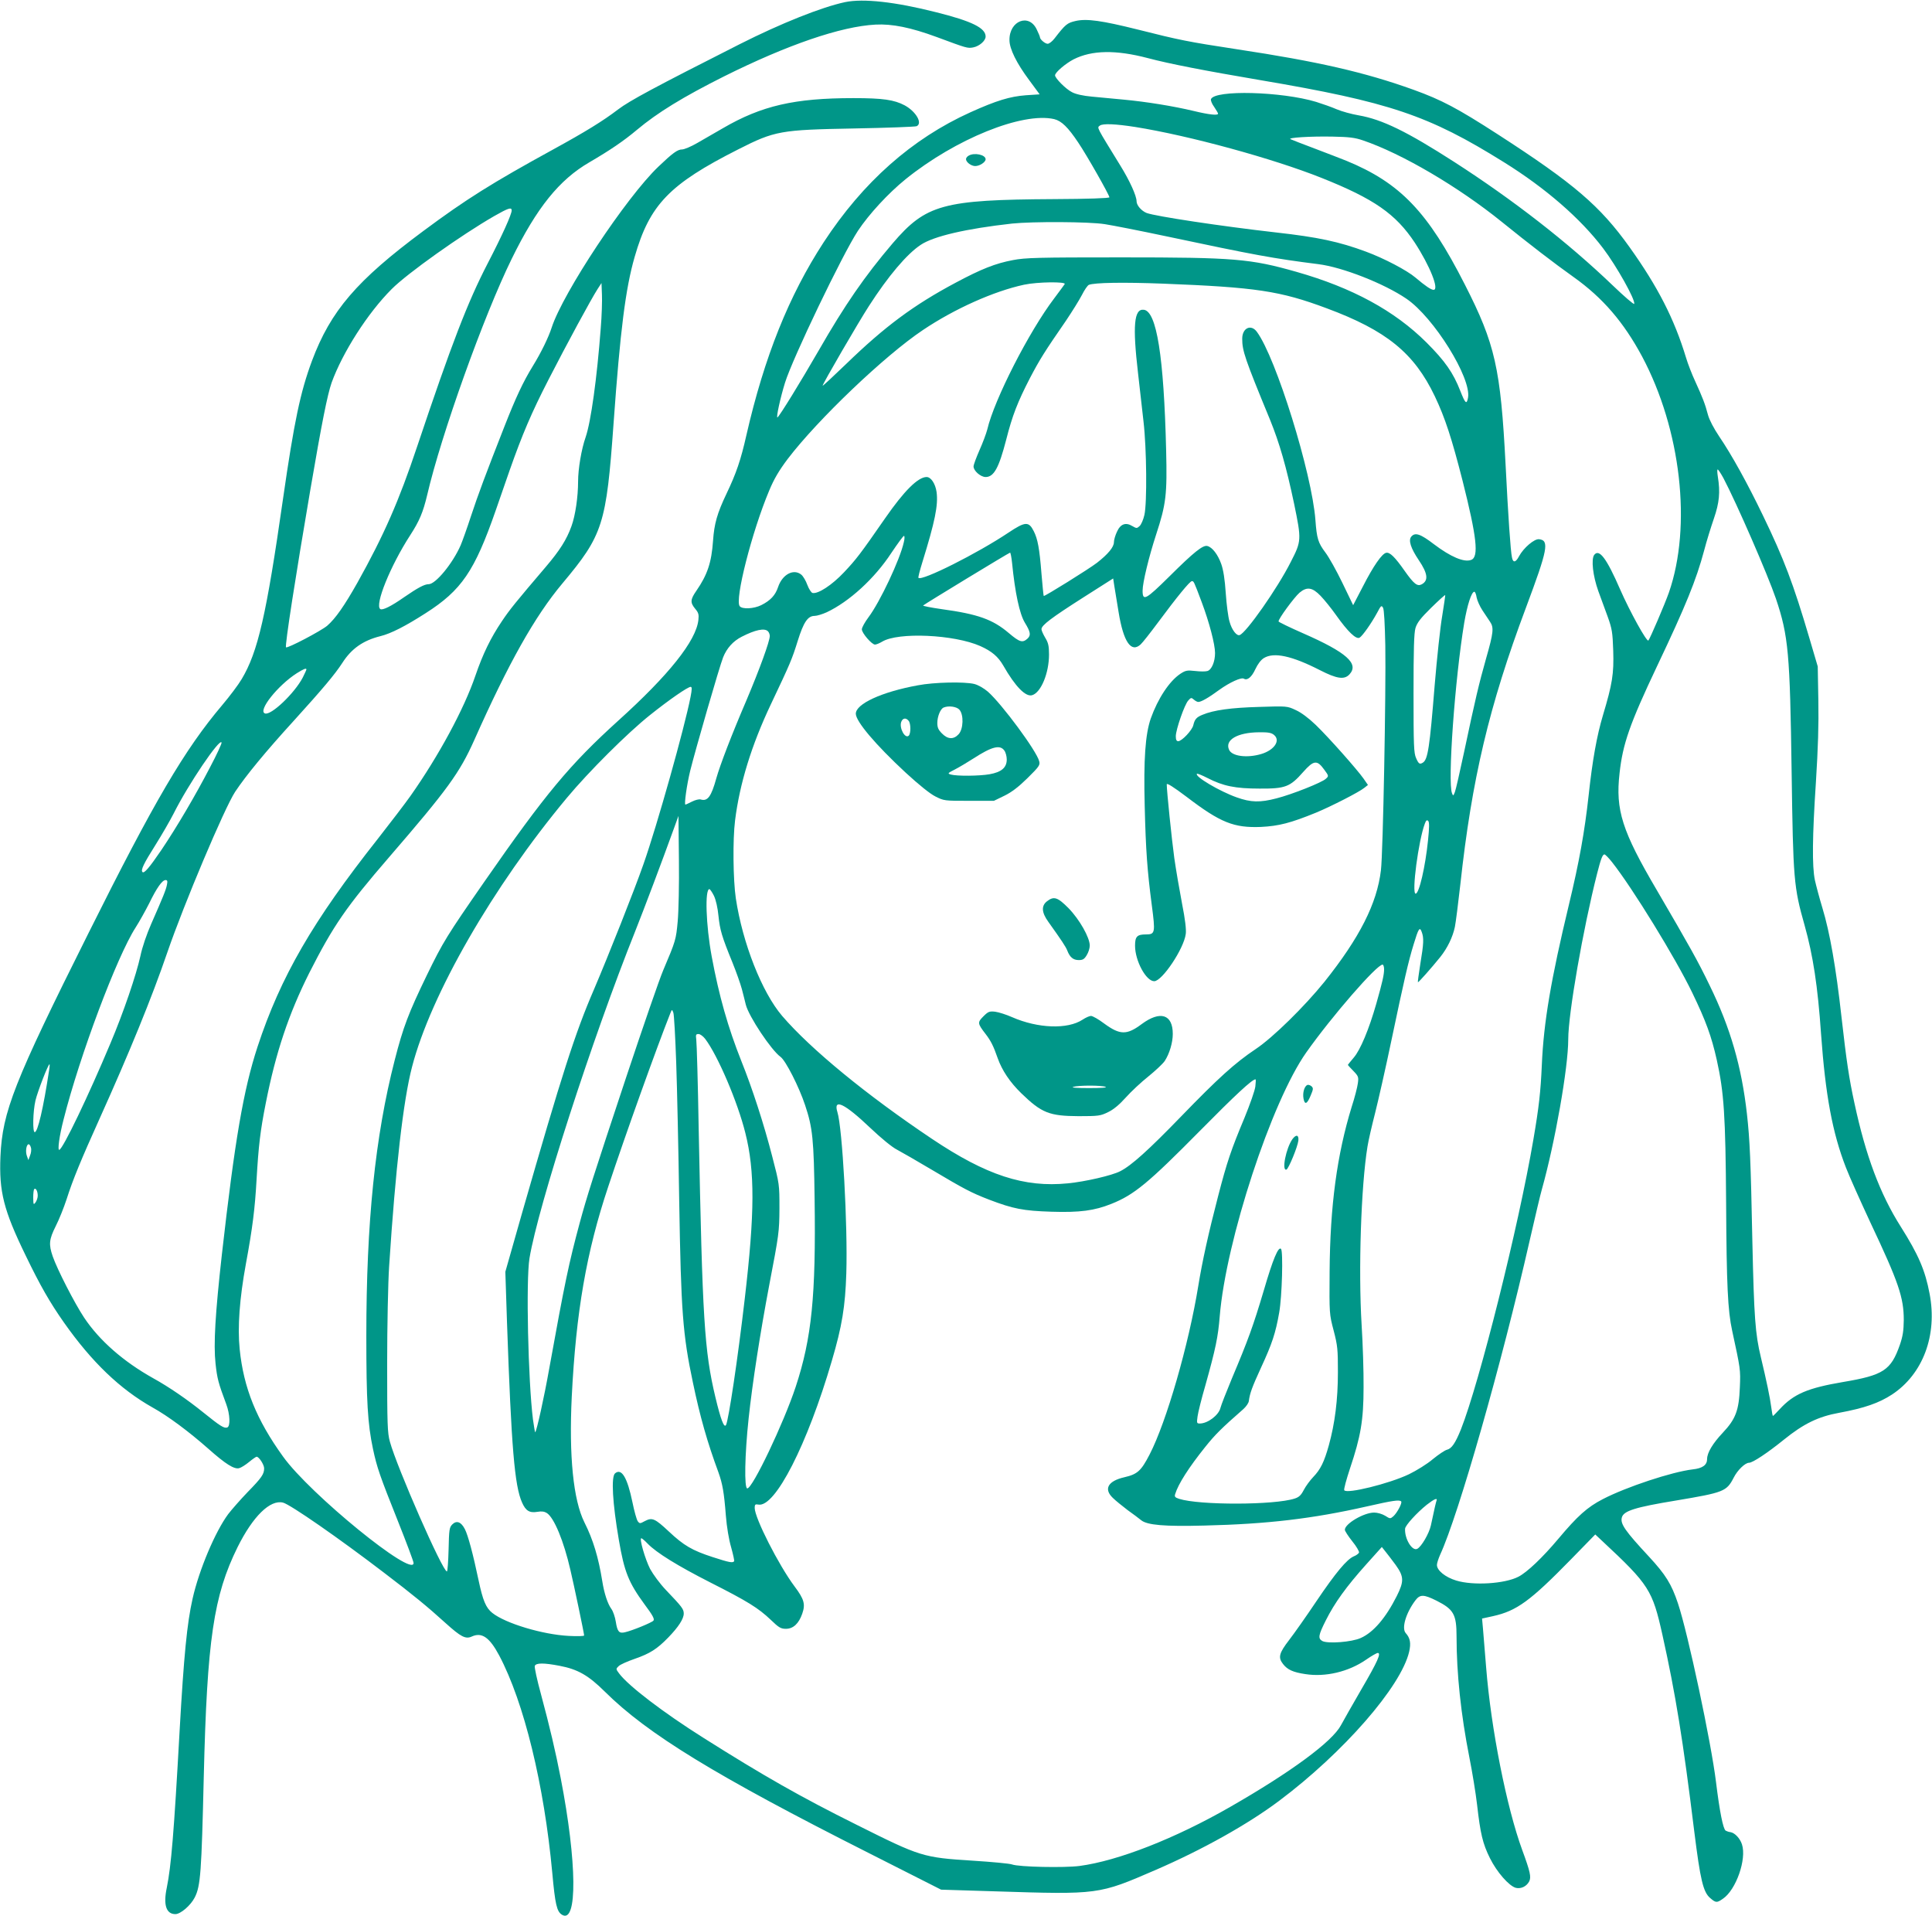 <?xml version="1.0" standalone="no"?>
<!DOCTYPE svg PUBLIC "-//W3C//DTD SVG 20010904//EN"
 "http://www.w3.org/TR/2001/REC-SVG-20010904/DTD/svg10.dtd">
<svg version="1.0" xmlns="http://www.w3.org/2000/svg"
 width="1280pt" height="1269pt" viewBox="0 0 1280 1269"
 preserveAspectRatio="xMidYMid meet">
<g transform="translate(0,1269) scale(0.1,-0.1)"
fill="#009688" stroke="none">
<path d="M5599 12676 c-155 -33 -424 -140 -699 -279 -561 -284 -729 -374 -805
-432 -101 -77 -215 -147 -430 -265 -405 -222 -576 -329 -860 -540 -442 -328
-614 -529 -738 -860 -77 -207 -118 -401 -192 -915 -110 -768 -166 -1014 -274
-1194 -21 -36 -79 -113 -128 -171 -250 -295 -451 -638 -886 -1510 -494 -988
-571 -1184 -584 -1480 -10 -234 21 -357 167 -657 96 -199 161 -312 253 -443
185 -263 373 -443 588 -564 103 -57 241 -160 369 -273 115 -102 171 -137 204
-129 13 3 43 22 66 41 23 19 46 35 50 35 16 0 50 -53 50 -77 0 -38 -16 -62
-110 -158 -47 -49 -105 -115 -128 -145 -86 -116 -193 -369 -236 -560 -37 -163
-58 -379 -86 -875 -38 -686 -56 -896 -85 -1040 -24 -114 -4 -175 57 -175 34 0
101 57 128 110 39 76 45 167 60 800 22 908 65 1199 224 1521 102 205 216 316
301 295 48 -12 372 -237 670 -465 193 -147 287 -224 407 -333 102 -92 133
-108 174 -89 66 30 117 -5 181 -125 165 -311 298 -857 352 -1441 19 -209 30
-256 64 -277 104 -65 100 347 -8 904 -34 176 -74 345 -131 557 -26 94 -44 179
-41 187 8 21 60 21 164 1 121 -23 191 -63 300 -171 283 -281 734 -557 1748
-1069 l480 -243 355 -11 c691 -22 688 -22 1065 141 314 136 612 303 819 458
428 321 808 757 862 988 13 57 7 91 -23 124 -28 32 1 132 64 216 31 41 55 41
141 -2 113 -57 132 -91 132 -236 0 -246 29 -519 85 -802 19 -95 42 -236 51
-313 22 -193 37 -257 85 -354 46 -93 127 -185 172 -197 34 -8 70 9 88 42 15
29 7 65 -46 209 -103 281 -207 804 -239 1210 -9 105 -18 220 -21 257 l-6 66
73 16 c157 35 246 100 515 375 l162 166 48 -45 c309 -288 331 -324 397 -620
87 -392 136 -694 211 -1303 40 -320 59 -402 106 -441 37 -32 44 -32 84 -4 87
59 158 262 126 360 -13 40 -47 76 -76 81 -11 1 -25 6 -32 10 -17 11 -40 126
-64 322 -32 263 -186 986 -252 1183 -43 129 -82 191 -192 310 -158 170 -191
217 -180 259 11 44 86 68 360 113 316 53 334 60 381 151 25 50 76 99 102 99
24 0 122 65 232 154 130 105 227 152 365 177 168 31 264 65 350 121 205 135
302 393 249 668 -29 154 -73 257 -191 444 -137 216 -232 469 -307 819 -36 166
-52 273 -86 573 -36 324 -77 558 -126 719 -20 66 -42 149 -50 185 -19 92 -17
287 7 651 14 223 19 379 16 539 l-4 225 -56 190 c-105 356 -168 523 -307 810
-102 212 -207 402 -290 524 -35 52 -65 109 -74 142 -19 73 -37 118 -84 221
-22 47 -50 119 -62 160 -77 254 -186 468 -374 731 -195 273 -368 421 -871 746
-271 175 -374 229 -559 296 -325 117 -637 188 -1173 269 -321 49 -377 60 -658
131 -233 58 -335 73 -409 56 -56 -13 -67 -22 -139 -115 -15 -20 -36 -36 -46
-36 -17 0 -51 29 -51 43 0 4 -9 27 -21 51 -51 110 -183 59 -181 -70 0 -58 48
-154 130 -264 l70 -95 -91 -6 c-106 -8 -195 -35 -368 -113 -387 -175 -711
-462 -972 -861 -230 -353 -393 -758 -512 -1278 -37 -165 -68 -254 -131 -386
-63 -132 -82 -200 -90 -314 -10 -143 -37 -224 -110 -330 -41 -59 -42 -79 -8
-120 22 -26 25 -38 21 -74 -15 -138 -196 -365 -532 -668 -320 -290 -481 -483
-884 -1063 -250 -360 -276 -402 -383 -622 -122 -252 -157 -344 -213 -563 -130
-505 -188 -1076 -188 -1827 0 -434 9 -583 44 -748 27 -126 45 -177 165 -478
57 -143 104 -268 104 -278 0 -102 -686 456 -864 704 -177 245 -262 456 -288
712 -15 147 -1 335 41 565 44 238 60 365 71 562 13 221 24 318 61 504 66 335
152 591 288 862 159 313 244 437 531 769 385 446 465 556 562 773 227 510 401
820 584 1038 269 321 291 390 339 1060 44 613 79 894 140 1104 99 345 230 481
685 711 244 124 281 130 770 139 217 4 403 11 413 15 41 19 -4 97 -79 138 -70
37 -144 48 -340 48 -390 0 -608 -50 -864 -199 -52 -30 -129 -74 -170 -98 -41
-24 -87 -43 -101 -43 -30 0 -63 -24 -157 -114 -213 -203 -633 -837 -707 -1066
-21 -65 -70 -166 -125 -255 -65 -106 -113 -209 -188 -400 -126 -321 -173 -447
-222 -595 -26 -80 -57 -166 -68 -192 -53 -121 -166 -258 -212 -258 -28 0 -71
-23 -164 -87 -84 -59 -141 -87 -156 -78 -40 25 67 288 198 490 61 94 85 152
112 265 93 401 375 1188 560 1565 166 339 315 524 515 640 137 80 227 141 315
215 136 114 306 218 575 353 423 211 777 332 1005 344 110 6 234 -19 405 -82
202 -75 205 -76 243 -69 41 8 82 44 82 72 0 57 -92 102 -328 161 -272 69 -482
92 -603 67z m2006 -371 c143 -38 375 -83 740 -145 862 -146 1119 -233 1618
-544 277 -172 509 -374 658 -571 89 -117 215 -342 206 -368 -2 -6 -66 49 -142
122 -297 285 -660 567 -1050 818 -314 202 -478 282 -634 309 -47 8 -112 26
-145 40 -34 15 -95 36 -136 49 -228 69 -673 81 -697 18 -3 -7 6 -31 21 -51 14
-21 26 -41 26 -45 0 -13 -59 -7 -162 18 -134 32 -313 61 -463 75 -66 6 -161
15 -212 20 -56 5 -106 16 -130 29 -41 20 -113 93 -113 112 0 19 69 78 123 106
121 61 279 64 492 8z m-621 -404 c49 -12 92 -54 160 -156 58 -86 206 -347 206
-362 0 -6 -142 -11 -367 -12 -737 -4 -848 -35 -1069 -293 -185 -217 -318 -410
-490 -710 -120 -208 -259 -434 -273 -443 -11 -6 20 134 50 230 50 161 379 847
483 1006 73 110 201 249 316 342 331 267 774 446 984 398z m536 -52 c358 -57
914 -209 1237 -338 346 -138 490 -238 616 -428 100 -153 164 -313 125 -313
-17 0 -55 26 -120 81 -56 48 -209 128 -328 172 -178 66 -318 96 -595 127 -369
42 -798 107 -858 129 -35 14 -67 51 -67 78 0 36 -46 137 -108 237 -161 262
-155 249 -135 264 19 15 105 11 233 -9z m1510 -89 c259 -88 633 -308 920 -540
178 -144 348 -275 475 -365 194 -138 332 -299 454 -526 258 -484 331 -1123
178 -1564 -27 -77 -125 -305 -136 -318 -11 -11 -123 192 -187 338 -90 207
-139 272 -172 229 -21 -29 -9 -138 27 -239 17 -47 45 -124 63 -172 28 -78 32
-103 36 -223 5 -154 -6 -221 -68 -428 -41 -137 -70 -300 -95 -532 -26 -237
-62 -439 -131 -725 -118 -491 -167 -777 -179 -1060 -8 -179 -19 -278 -56 -494
-99 -580 -357 -1609 -480 -1920 -37 -91 -61 -127 -93 -135 -13 -3 -55 -31 -93
-62 -37 -32 -109 -76 -158 -100 -132 -63 -413 -132 -429 -106 -4 6 14 71 38
144 71 211 90 320 90 538 1 102 -5 289 -13 415 -22 360 -4 917 39 1180 6 39
29 138 50 220 21 83 71 303 110 490 82 390 111 517 146 630 32 106 40 117 53
82 15 -40 14 -75 -9 -212 -10 -65 -18 -121 -16 -122 3 -3 90 95 148 167 48 60
83 133 97 200 6 30 22 156 36 280 76 698 190 1182 435 1835 144 385 156 445
87 453 -31 4 -103 -57 -133 -113 -22 -42 -40 -45 -47 -7 -9 41 -25 272 -42
612 -33 641 -69 801 -270 1195 -245 482 -428 673 -785 820 -36 14 -130 51
-210 81 -80 30 -152 58 -160 62 -23 10 131 20 280 17 108 -2 148 -7 200 -25z
m-5640 -464 c0 -26 -62 -164 -159 -351 -133 -257 -239 -532 -468 -1215 -119
-356 -219 -585 -395 -900 -87 -154 -145 -237 -200 -285 -40 -34 -264 -152
-273 -143 -9 8 64 475 161 1043 77 450 113 629 141 710 73 201 239 461 398
620 103 104 464 360 680 484 93 53 115 60 115 37z m3930 -91 c52 -8 235 -44
405 -80 589 -125 710 -147 1010 -185 159 -20 435 -128 583 -229 181 -123 432
-526 408 -656 -9 -47 -18 -39 -51 45 -47 121 -102 199 -224 321 -212 211 -492
363 -861 468 -306 87 -411 96 -1160 96 -554 0 -636 -2 -719 -18 -116 -22 -208
-58 -380 -150 -278 -148 -469 -290 -725 -538 -86 -83 -156 -148 -156 -144 0
12 240 425 307 528 128 199 252 345 343 405 85 57 300 107 605 141 136 14 509
13 615 -4z m-266 -397 c-5 -7 -36 -50 -70 -95 -165 -217 -397 -670 -443 -868
-7 -27 -30 -89 -52 -138 -21 -48 -39 -96 -39 -107 0 -29 47 -70 80 -70 55 0
88 61 136 246 41 162 76 251 158 410 64 122 97 175 238 379 41 61 89 138 106
171 17 34 38 64 46 67 38 15 228 18 491 8 616 -24 776 -48 1084 -163 396 -147
580 -296 717 -583 68 -143 112 -278 184 -560 94 -373 109 -505 57 -524 -47
-18 -136 20 -247 104 -90 69 -125 80 -150 50 -20 -24 -4 -76 50 -156 60 -89
65 -135 19 -160 -29 -15 -51 2 -112 88 -65 93 -99 126 -123 121 -28 -5 -85
-87 -155 -224 l-64 -123 -71 147 c-39 81 -90 172 -113 202 -48 64 -57 92 -66
215 -23 309 -261 1076 -388 1247 -39 53 -97 25 -97 -46 0 -80 17 -131 184
-536 63 -155 108 -311 160 -558 49 -238 49 -246 -22 -384 -88 -175 -296 -471
-339 -485 -20 -7 -52 34 -67 89 -9 29 -20 114 -25 188 -6 91 -16 155 -30 194
-22 62 -59 111 -92 119 -29 8 -90 -41 -251 -201 -157 -155 -178 -167 -178 -95
0 54 42 226 90 373 66 201 73 265 66 555 -15 624 -63 923 -148 933 -65 8 -75
-105 -38 -422 11 -96 27 -239 36 -318 21 -180 24 -539 6 -619 -7 -31 -21 -64
-32 -74 -18 -16 -20 -16 -48 0 -44 27 -79 14 -102 -38 -11 -23 -20 -54 -20
-69 0 -32 -39 -79 -112 -136 -53 -41 -349 -225 -353 -220 -2 2 -8 68 -15 148
-13 166 -25 230 -51 281 -33 66 -56 65 -167 -9 -206 -138 -575 -323 -597 -300
-3 3 9 49 26 104 83 268 106 378 94 465 -8 55 -37 99 -66 99 -57 0 -149 -92
-274 -272 -167 -241 -193 -274 -273 -359 -80 -85 -172 -145 -209 -137 -8 2
-24 26 -34 53 -10 28 -28 58 -40 68 -51 42 -126 2 -154 -82 -18 -54 -50 -89
-112 -120 -49 -24 -125 -28 -142 -7 -35 41 81 495 195 766 32 77 65 133 123
210 198 260 643 685 896 854 210 141 470 257 670 300 90 19 280 21 269 4z
m-3074 -293 c-25 -331 -65 -619 -100 -721 -28 -79 -50 -211 -50 -293 0 -102
-18 -226 -44 -297 -32 -89 -78 -161 -169 -268 -202 -237 -240 -284 -291 -360
-75 -111 -127 -218 -176 -361 -75 -221 -244 -533 -430 -797 -36 -51 -134 -179
-217 -285 -430 -544 -644 -913 -797 -1378 -93 -285 -150 -615 -236 -1375 -44
-393 -56 -595 -42 -723 11 -100 18 -127 71 -269 25 -67 28 -146 7 -154 -21 -8
-47 9 -160 100 -104 84 -226 168 -331 226 -197 110 -357 250 -458 402 -63 95
-178 319 -208 406 -27 79 -24 111 20 199 22 43 54 123 72 178 42 132 96 262
219 535 197 437 346 801 449 1102 110 320 378 955 449 1063 72 108 201 265
389 471 194 214 271 306 320 381 61 96 138 150 254 179 69 17 165 66 299 152
238 152 324 278 464 680 25 72 67 192 92 265 85 241 144 380 258 602 121 236
283 535 325 600 l26 40 3 -75 c2 -41 -1 -142 -8 -225z m7438 -992 c88 -167
293 -638 348 -799 83 -247 93 -361 104 -1149 10 -712 14 -761 86 -1015 56
-200 87 -402 109 -720 29 -404 75 -654 165 -885 23 -60 97 -224 162 -364 187
-396 221 -496 221 -646 -1 -70 -6 -106 -26 -164 -59 -168 -108 -201 -376 -246
-235 -40 -327 -79 -420 -180 -23 -25 -43 -45 -45 -45 -2 0 -7 26 -11 58 -8 63
-31 173 -69 332 -37 153 -45 264 -56 760 -11 549 -17 679 -36 850 -35 312
-109 570 -247 852 -78 162 -134 261 -350 631 -230 391 -275 531 -247 775 21
194 68 328 248 708 191 402 260 572 312 766 16 62 46 158 65 213 36 105 43
174 26 278 -4 26 -5 47 -1 47 4 0 21 -26 38 -57z m-5430 -425 c-25 -114 -158
-396 -234 -497 -24 -32 -44 -68 -44 -80 0 -25 66 -101 87 -101 9 0 30 9 47 19
105 65 478 48 651 -29 76 -34 118 -70 152 -129 80 -140 149 -210 192 -196 58
18 111 146 111 269 0 58 -5 78 -25 111 -13 22 -25 48 -25 57 0 26 65 75 280
212 l195 124 8 -52 c5 -28 17 -105 28 -171 32 -197 83 -272 146 -214 14 13 65
78 114 144 126 170 212 275 225 275 13 0 12 4 66 -140 50 -133 88 -279 88
-336 0 -57 -22 -110 -50 -119 -12 -4 -48 -4 -81 0 -54 6 -64 4 -98 -18 -74
-49 -150 -165 -197 -297 -36 -105 -48 -269 -40 -580 7 -292 17 -428 47 -657
24 -182 22 -193 -38 -193 -60 0 -73 -14 -73 -75 0 -100 73 -235 127 -235 52 0
196 214 209 313 4 29 -4 97 -25 203 -17 89 -40 223 -51 300 -17 124 -50 445
-50 488 0 11 43 -16 132 -83 224 -171 313 -206 492 -199 119 6 197 26 366 95
101 42 285 136 319 164 l24 19 -29 42 c-43 61 -230 272 -317 356 -47 45 -96
82 -132 98 -57 27 -59 27 -244 21 -183 -5 -301 -21 -374 -52 -40 -16 -52 -30
-61 -69 -8 -34 -76 -106 -100 -106 -11 0 -16 9 -16 33 0 43 58 211 83 237 17
19 20 20 36 6 10 -9 23 -16 30 -16 19 0 67 27 139 80 68 49 146 85 163 74 23
-14 52 11 76 63 16 34 37 62 57 74 66 40 184 15 370 -80 113 -58 162 -65 196
-29 66 71 -18 146 -305 272 -89 39 -163 75 -164 79 -5 13 104 161 139 191 49
41 85 35 139 -21 26 -27 72 -84 103 -128 78 -110 133 -163 156 -149 20 13 76
92 116 165 25 48 29 51 39 33 7 -11 12 -109 15 -249 5 -306 -15 -1376 -29
-1490 -26 -220 -141 -447 -375 -740 -131 -162 -340 -368 -454 -444 -139 -93
-248 -192 -495 -447 -215 -222 -330 -326 -404 -363 -54 -28 -232 -69 -346 -80
-289 -29 -540 53 -901 295 -433 290 -803 594 -992 814 -134 157 -262 481 -307
779 -18 122 -21 389 -5 516 30 242 109 499 237 769 129 272 140 298 178 420
39 125 67 166 112 166 15 0 51 11 80 24 149 70 318 224 429 394 41 61 78 112
83 112 5 0 5 -19 -1 -42z m717 -135 c20 -202 50 -340 85 -398 38 -62 41 -83
18 -105 -33 -30 -52 -25 -124 36 -107 91 -205 126 -447 159 -70 10 -125 21
-121 24 9 9 568 349 576 350 3 1 9 -29 13 -66z m3078 -231 c4 -20 21 -59 39
-86 18 -27 41 -61 50 -75 26 -38 23 -71 -26 -242 -48 -170 -72 -271 -146 -621
-28 -131 -55 -250 -61 -265 -10 -26 -12 -27 -19 -8 -30 73 19 756 81 1130 20
117 48 205 67 205 5 0 12 -17 15 -38z m-228 -122 c-13 -74 -35 -281 -50 -460
-33 -411 -45 -491 -78 -512 -21 -13 -28 -9 -45 30 -15 33 -17 82 -17 427 0
294 3 401 13 435 11 35 33 64 103 133 50 49 92 87 94 85 1 -1 -8 -64 -20 -138z
m-4467 -102 c7 -7 12 -21 12 -31 0 -35 -67 -219 -155 -427 -100 -233 -174
-427 -199 -515 -34 -123 -58 -155 -104 -141 -10 3 -35 -3 -57 -14 -22 -11 -41
-20 -44 -20 -9 0 9 131 32 225 34 137 193 688 218 751 24 60 66 107 123 136
90 46 151 59 174 36z m-3058 -253 c0 -3 -11 -27 -24 -53 -54 -104 -211 -254
-251 -238 -48 18 86 186 211 266 46 29 64 36 64 25z m2545 -182 c-39 -201
-221 -850 -312 -1108 -60 -172 -232 -605 -328 -830 -125 -289 -212 -561 -476
-1480 l-111 -390 11 -335 c29 -829 50 -1083 100 -1194 24 -54 49 -70 102 -61
28 5 46 2 62 -8 48 -31 112 -185 156 -377 24 -101 91 -421 91 -434 0 -5 -45
-6 -102 -3 -174 9 -419 83 -506 152 -43 34 -63 83 -91 215 -37 176 -70 299
-91 340 -25 49 -55 60 -84 31 -19 -20 -21 -34 -24 -166 -2 -80 -7 -145 -11
-145 -29 0 -331 689 -378 860 -16 58 -18 114 -18 515 0 250 6 537 13 645 42
648 94 1102 152 1323 124 478 535 1193 1026 1782 144 173 401 429 549 547 130
104 252 188 271 188 9 0 9 -16 -1 -67z m3865 -251 c46 -37 3 -101 -84 -127
-94 -28 -194 -15 -213 28 -30 65 55 115 198 116 60 1 82 -3 99 -17z m-7048
-214 c-96 -185 -218 -393 -323 -549 -79 -116 -114 -157 -125 -146 -13 13 8 56
85 178 44 70 98 164 121 209 97 194 307 504 318 471 2 -6 -32 -80 -76 -163z
m7381 -16 c31 -42 31 -43 11 -61 -24 -24 -225 -104 -328 -130 -108 -28 -168
-27 -263 7 -113 40 -280 139 -263 156 3 3 35 -10 70 -28 103 -53 184 -70 345
-70 171 -1 202 11 289 110 70 79 92 81 139 16z m-4283 -1005 c-11 -121 -13
-129 -95 -322 -26 -60 -136 -380 -246 -710 -220 -662 -262 -795 -308 -965 -72
-267 -99 -395 -202 -965 -35 -197 -83 -412 -93 -423 -2 -1 -8 37 -15 85 -32
255 -47 923 -23 1068 57 344 416 1456 700 2165 62 156 177 461 258 685 l29 80
3 -290 c2 -159 -2 -343 -8 -408z m4971 536 c-18 -176 -59 -353 -82 -353 -28 0
19 354 61 464 8 22 14 26 22 18 8 -8 8 -42 -1 -129z m1219 -144 c136 -172 421
-636 531 -864 91 -188 128 -290 163 -446 48 -216 58 -367 62 -953 3 -538 11
-709 40 -841 55 -254 56 -258 51 -375 -6 -152 -27 -210 -113 -301 -67 -71
-104 -133 -104 -174 0 -40 -30 -62 -96 -69 -136 -16 -439 -116 -595 -197 -103
-53 -168 -112 -294 -262 -105 -125 -207 -222 -265 -252 -91 -47 -300 -60 -413
-25 -72 22 -127 67 -127 103 0 12 10 42 21 67 122 264 408 1266 593 2080 36
157 72 310 81 340 87 310 175 807 175 995 0 170 98 731 191 1097 25 98 36 128
49 128 5 0 28 -23 50 -51z m-9574 -150 c-6 -33 -25 -79 -104 -259 -30 -68 -60
-155 -72 -214 -28 -126 -111 -371 -199 -579 -146 -348 -313 -696 -338 -704
-13 -5 0 92 28 200 107 424 354 1081 477 1272 25 39 65 111 90 160 51 105 87
155 109 155 12 0 14 -7 9 -31z m3624 -73 c13 -27 25 -80 30 -133 10 -95 22
-136 93 -310 25 -62 53 -141 62 -175 9 -35 21 -81 26 -103 20 -79 169 -302
230 -346 34 -24 123 -199 163 -320 50 -149 58 -227 63 -624 9 -638 -19 -919
-125 -1241 -80 -242 -286 -674 -321 -674 -21 0 -17 223 9 465 25 234 76 563
137 885 64 334 66 350 67 505 0 159 0 161 -48 345 -55 214 -132 451 -204 630
-89 224 -148 431 -197 695 -38 205 -46 445 -15 445 4 0 18 -20 30 -44z m4440
-487 c0 -35 -11 -85 -52 -229 -48 -168 -105 -305 -149 -356 -21 -25 -39 -47
-39 -48 0 -2 16 -20 36 -40 34 -35 36 -41 30 -83 -3 -24 -21 -95 -41 -156 -97
-316 -143 -654 -146 -1092 -2 -279 -2 -280 27 -390 26 -100 28 -125 28 -275 0
-183 -20 -339 -60 -484 -31 -111 -55 -160 -104 -211 -21 -22 -49 -60 -62 -85
-18 -35 -32 -48 -60 -57 -133 -44 -632 -45 -766 -2 -27 9 -32 14 -26 32 20 66
90 176 200 313 64 80 107 123 251 249 19 17 36 41 37 55 7 51 20 88 81 221 73
158 96 227 120 364 19 106 27 406 12 422 -18 17 -54 -70 -113 -272 -72 -242
-105 -332 -213 -588 -37 -89 -71 -176 -75 -193 -11 -48 -84 -104 -137 -104
-20 0 -21 3 -15 46 3 25 26 118 52 207 68 243 84 320 95 457 41 501 343 1423
574 1749 169 239 466 581 505 581 5 0 10 -14 10 -31z m-4690 -617 c6 -169 15
-584 20 -922 12 -725 23 -880 91 -1200 47 -225 95 -394 169 -594 27 -76 37
-132 49 -286 6 -76 20 -159 35 -210 13 -47 22 -88 20 -92 -9 -13 -31 -9 -142
27 -136 44 -192 77 -290 169 -93 87 -111 95 -159 70 -33 -18 -35 -18 -48 -1
-7 10 -23 66 -35 126 -34 164 -72 227 -115 191 -27 -22 -17 -197 25 -441 36
-211 64 -282 171 -428 54 -72 67 -97 58 -107 -11 -13 -140 -66 -189 -77 -38
-9 -50 4 -60 69 -5 32 -18 70 -29 85 -25 34 -48 103 -61 186 -25 155 -60 273
-118 388 -74 148 -103 441 -84 832 28 561 97 960 242 1393 115 347 320 918
410 1145 12 30 12 30 21 7 5 -13 13 -161 19 -330z m192 156 c84 -111 215 -418
266 -623 64 -254 63 -527 -4 -1100 -46 -397 -107 -803 -124 -835 -13 -22 -35
37 -70 183 -74 310 -86 517 -111 1777 -5 305 -13 572 -16 593 -4 32 -3 37 15
37 11 0 31 -15 44 -32z m-4347 -210 c-38 -250 -75 -408 -95 -408 -15 0 -12
137 5 210 14 59 84 240 93 240 2 0 1 -19 -3 -42z m7992 -105 c-3 -27 -36 -120
-72 -208 -88 -210 -116 -292 -175 -520 -63 -242 -105 -432 -131 -593 -63 -388
-211 -902 -323 -1118 -56 -108 -80 -130 -167 -150 -109 -25 -138 -78 -76 -137
18 -18 62 -53 97 -80 36 -26 77 -56 91 -68 40 -32 154 -42 419 -35 417 10 715
45 1077 127 171 39 214 45 226 33 9 -9 -26 -75 -51 -98 -21 -18 -22 -18 -55 3
-20 12 -51 21 -73 21 -68 0 -194 -74 -194 -114 0 -8 22 -42 49 -76 28 -34 47
-68 45 -75 -3 -7 -19 -19 -35 -25 -46 -20 -119 -107 -248 -298 -65 -97 -146
-212 -180 -256 -67 -87 -75 -116 -40 -160 29 -37 66 -54 147 -66 133 -21 286
15 402 95 36 25 71 45 78 45 24 0 0 -55 -108 -240 -59 -102 -120 -209 -136
-239 -58 -109 -331 -310 -734 -541 -364 -209 -742 -357 -998 -391 -100 -13
-401 -7 -447 10 -16 6 -133 17 -260 25 -331 21 -346 26 -768 237 -374 186
-618 325 -1017 577 -265 167 -497 344 -558 426 -22 29 -22 31 -4 48 10 11 58
32 107 49 101 35 148 65 222 141 68 70 103 124 103 159 0 30 -12 45 -118 156
-40 42 -84 102 -105 140 -33 65 -73 203 -58 203 4 0 23 -16 42 -36 58 -60 197
-146 415 -257 247 -125 318 -169 401 -248 53 -51 66 -59 100 -59 48 0 85 34
108 100 22 63 13 96 -51 181 -104 139 -264 453 -264 520 0 22 4 26 24 22 111
-22 325 398 487 952 68 230 89 361 96 580 10 315 -26 964 -59 1068 -29 94 48
57 217 -104 75 -71 146 -129 178 -145 28 -15 133 -75 232 -134 212 -126 259
-151 378 -197 160 -61 226 -74 413 -80 188 -6 285 7 397 52 151 60 245 138
587 484 235 238 346 341 368 341 3 0 2 -21 -1 -47z m-8112 -406 c4 -12 1 -36
-6 -52 l-11 -30 -10 28 c-11 30 -3 77 12 77 5 0 12 -10 15 -23z m45 -318 c0
-14 -7 -34 -15 -45 -13 -17 -14 -15 -15 32 0 28 3 54 7 57 10 10 23 -14 23
-44z m9267 -2021 c-4 -12 -12 -45 -37 -163 -12 -54 -62 -140 -90 -155 -34 -18
-85 67 -81 133 1 22 78 106 144 159 50 39 73 48 64 26z m-271 -424 c56 -78 57
-109 8 -207 -73 -145 -155 -241 -239 -278 -59 -27 -218 -39 -254 -20 -30 17
-27 38 23 137 58 116 137 225 266 369 l105 117 23 -29 c13 -15 43 -56 68 -89z"/>
<path d="M6418 11659 c-10 -5 -18 -16 -18 -23 0 -20 34 -46 61 -46 30 0 69 26
69 45 0 30 -75 46 -112 24z"/>
<path d="M6080 8150 c-240 -44 -410 -123 -410 -188 0 -51 131 -206 332 -392
86 -79 159 -138 195 -156 57 -29 60 -29 223 -29 l165 0 70 34 c49 24 94 59
153 117 76 75 84 86 77 111 -16 67 -247 379 -340 461 -27 23 -63 44 -90 51
-65 16 -266 12 -375 -9z m276 -161 c30 -33 27 -129 -5 -163 -33 -36 -72 -34
-110 5 -24 24 -31 39 -31 70 0 43 21 94 42 102 33 14 86 6 104 -14z m-336 -74
c15 -18 15 -84 1 -98 -24 -24 -65 50 -50 91 10 26 31 29 49 7z m634 -197 c9
-12 16 -39 16 -59 0 -54 -35 -84 -114 -98 -69 -12 -217 -13 -256 -2 -24 7 -22
9 27 34 29 15 84 48 123 73 122 79 176 92 204 52z"/>
<path d="M6936 6719 c-38 -30 -35 -74 9 -135 89 -125 116 -165 126 -191 17
-44 39 -63 76 -63 27 0 37 6 53 33 11 17 20 46 20 63 0 53 -68 173 -140 247
-73 74 -98 82 -144 46z"/>
<path d="M6515 5957 c-40 -40 -39 -47 15 -117 34 -44 52 -79 80 -160 29 -81
80 -158 156 -232 135 -131 186 -151 380 -152 133 0 145 2 196 27 37 18 75 50
117 97 34 38 101 101 149 139 48 39 97 85 109 103 31 48 53 121 53 179 0 130
-83 156 -206 65 -99 -74 -144 -73 -249 4 -37 28 -76 50 -87 50 -10 0 -35 -11
-56 -25 -99 -65 -296 -58 -467 17 -38 17 -89 33 -112 36 -38 4 -46 1 -78 -31z
m810 -467 c12 -5 -29 -8 -110 -8 -80 0 -120 3 -105 8 34 11 190 11 215 0z"/>
<path d="M8662 5503 c-20 -8 -33 -52 -26 -90 8 -44 24 -38 48 21 17 40 18 48
5 60 -8 7 -20 11 -27 9z"/>
<path d="M8562 5143 c-42 -60 -72 -211 -39 -201 14 5 74 150 79 192 4 39 -15
43 -40 9z"/>
</g>
</svg>
